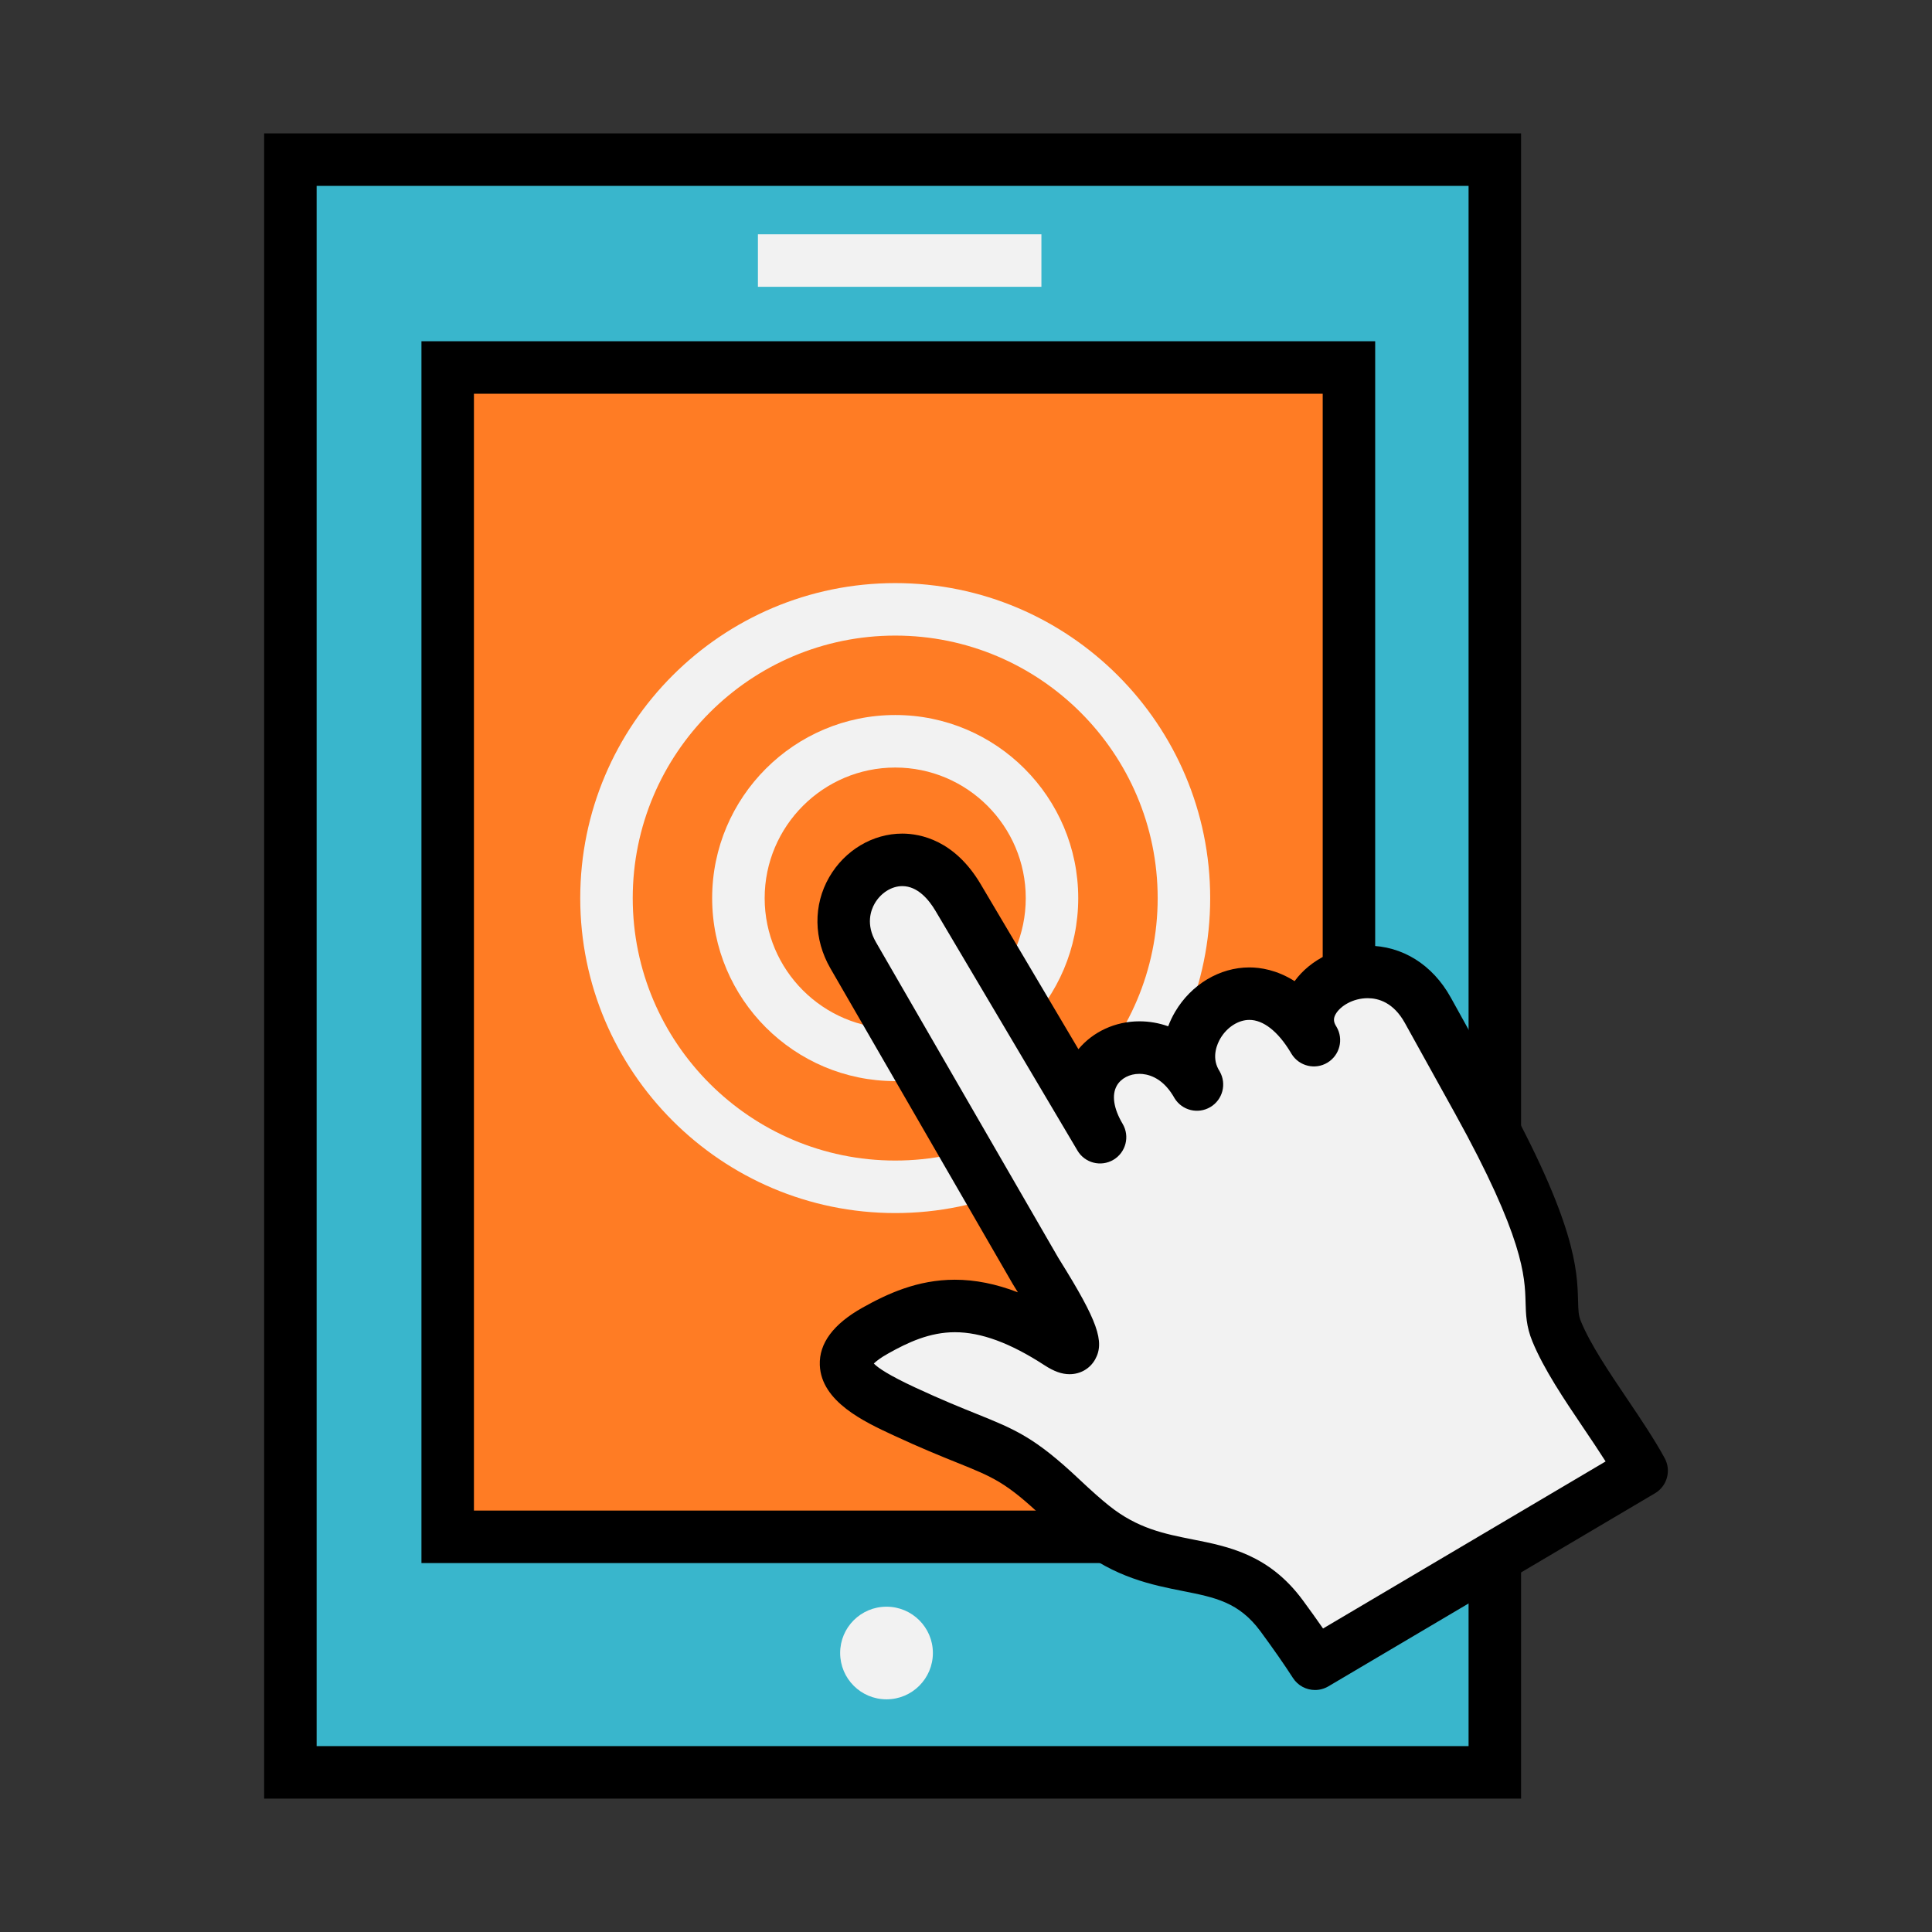 <?xml version="1.0" ?>
<!DOCTYPE svg  PUBLIC '-//W3C//DTD SVG 1.1//EN'  'http://www.w3.org/Graphics/SVG/1.1/DTD/svg11.dtd'>

<svg width="800px" height="800px" viewBox="0 0 100 100" enable-background="new 0 0 100 100" id="Layer_1" version="1.1" xml:space="preserve" xmlns="http://www.w3.org/2000/svg" xmlns:xlink="http://www.w3.org/1999/xlink">
<rect x="0" y="0" width="100" height="100" fill="#333333" stroke="none"/>
<g>
<g>
<rect clip-rule="evenodd" fill="#39B6CC" fill-rule="evenodd" height="83.475" width="62.341" x="15.031" y="8.263"/>
<path d="M78.729,93.096H13.672V6.904h65.058V93.096z M16.389,90.378h59.624V9.622H16.389V90.378z"/>
</g>
<g>
<rect clip-rule="evenodd" fill="#FF7C24" fill-rule="evenodd" height="60.524" width="46.648" x="23.172" y="19.021"/>
<path d="M71.179,80.904H21.814V17.663h49.365V80.904z M24.531,78.187h43.932V20.38H24.531V78.187z"/>
</g>
<g>
<path clip-rule="evenodd" d="M46.338,31.54c8.253,0,14.941,6.689,14.941,14.947    c0,8.252-6.688,14.941-14.941,14.941c-8.252,0-14.947-6.689-14.947-14.941C31.391,38.229,38.085,31.54,46.338,31.54L46.338,31.54z    " fill="#FF7C24" fill-rule="evenodd"/>
<path d="M46.338,62.788c-8.991,0-16.305-7.313-16.305-16.301c0-8.991,7.314-16.306,16.305-16.306    c8.988,0,16.301,7.314,16.301,16.306C62.639,55.476,55.326,62.788,46.338,62.788z M46.338,32.898    c-7.492,0-13.588,6.096-13.588,13.589c0,7.49,6.096,13.583,13.588,13.583c7.49,0,13.583-6.093,13.583-13.583    C59.921,38.994,53.828,32.898,46.338,32.898z" fill="#F2F2F2"/>
</g>
<g>
<path clip-rule="evenodd" d="M46.338,38.369c4.482,0,8.113,3.631,8.113,8.118    c0,4.481-3.63,8.113-8.113,8.113c-4.482,0-8.118-3.632-8.118-8.113C38.22,42,41.856,38.369,46.338,38.369L46.338,38.369z" fill="#FF7C24" fill-rule="evenodd"/>
<path d="M46.338,55.958c-5.225,0-9.477-4.249-9.477-9.471c0-5.226,4.251-9.478,9.477-9.478    c5.223,0,9.471,4.252,9.471,9.478C55.809,51.709,51.561,55.958,46.338,55.958z M46.338,39.728c-3.727,0-6.759,3.032-6.759,6.76    c0,3.724,3.032,6.754,6.759,6.754c3.725,0,6.755-3.03,6.755-6.754C53.093,42.76,50.063,39.728,46.338,39.728z" fill="#F2F2F2"/>
</g>
<g>
<path clip-rule="evenodd" d="M66.334,83.629c-2.66-3.593-6.025-1.631-9.772-4.627    c-0.5-0.399-1.044-0.89-1.621-1.433c-3.02-2.853-3.429-2.328-8.146-4.521c-1.996-0.928-4.771-2.337-1.486-4.179    c2.539-1.424,5.122-2.188,9.488,0.654c2.101,1.365-0.982-3.372-1.207-3.757l-9.431-16.322c-2.067-3.583,2.866-7.319,5.429-2.991    l7.349,12.408c-2.467-4.165,2.856-6.526,5.016-2.728c-1.861-3,2.962-7.55,6.055-2.294c-1.679-2.688,3.68-5.555,5.896-1.548    l2.596,4.684c5.176,9.35,3.271,10.003,4.074,11.941c0.919,2.231,3.169,4.958,4.396,7.204l-16.904,9.994    C67.604,85.398,67.031,84.576,66.334,83.629L66.334,83.629z" fill="#F2F2F2" fill-rule="evenodd"/>
<path d="M68.066,87.474c-0.447,0-0.884-0.221-1.143-0.623c-0.45-0.699-1.001-1.489-1.683-2.417    c-1.117-1.509-2.339-1.75-4.029-2.085c-1.563-0.31-3.509-0.695-5.498-2.285c-0.472-0.377-1.013-0.855-1.703-1.506    c-1.939-1.831-2.58-2.089-4.482-2.856c-0.836-0.336-1.875-0.756-3.306-1.421c-1.48-0.688-3.716-1.729-3.789-3.625    c-0.042-1.125,0.701-2.125,2.21-2.972c1.276-0.715,2.842-1.446,4.782-1.446c1.049,0,2.129,0.216,3.261,0.652    c-0.038-0.061-0.076-0.122-0.115-0.186c-0.076-0.121-0.129-0.207-0.153-0.249l-9.435-16.331c-0.874-1.513-0.897-3.277-0.063-4.722    c0.803-1.391,2.251-2.255,3.779-2.255c0.938,0,2.711,0.34,4.058,2.613l5.062,8.546c0.75-0.903,1.907-1.443,3.154-1.443    c0.517,0,1.019,0.089,1.492,0.258c0.096-0.255,0.215-0.506,0.359-0.75c0.834-1.417,2.307-2.298,3.842-2.298    c0.563,0,1.42,0.125,2.342,0.71c0.822-1.125,2.265-1.834,3.786-1.834c1.788,0,3.354,0.979,4.299,2.685l2.596,4.684    c3.883,7.014,3.948,9.421,3.991,11.013c0.015,0.537,0.024,0.767,0.15,1.067c0.488,1.187,1.457,2.621,2.393,4.01    c0.69,1.023,1.403,2.081,1.939,3.063c0.352,0.643,0.13,1.447-0.5,1.82l-16.904,9.993C68.54,87.412,68.302,87.474,68.066,87.474z     M45.229,70.576c0.22,0.229,0.787,0.611,2.138,1.24c1.368,0.636,2.371,1.04,3.177,1.365c2.01,0.811,3.019,1.217,5.33,3.399    c0.634,0.597,1.122,1.029,1.536,1.359c1.471,1.177,2.859,1.451,4.329,1.743c1.848,0.365,3.943,0.78,5.687,3.137    c0.389,0.529,0.739,1.017,1.054,1.472l14.626-8.647c-0.349-0.549-0.736-1.124-1.137-1.718c-1.013-1.501-2.06-3.054-2.652-4.492    c-0.321-0.774-0.338-1.413-0.354-2.031c-0.036-1.328-0.09-3.336-3.651-9.77l-2.596-4.684c-0.588-1.062-1.37-1.283-1.922-1.283    c-0.775,0-1.418,0.41-1.655,0.816c-0.121,0.208-0.124,0.38-0.007,0.59l0.047,0.078c0.376,0.641,0.168,1.465-0.468,1.851    c-0.635,0.386-1.462,0.188-1.856-0.442c-0.024-0.039-0.047-0.077-0.069-0.116c-0.647-1.065-1.4-1.653-2.12-1.653    c-0.568,0-1.157,0.377-1.5,0.96c-0.151,0.257-0.462,0.923-0.104,1.588c0.024,0.041,0.049,0.083,0.073,0.125    c0.366,0.644,0.149,1.462-0.488,1.839c-0.636,0.378-1.458,0.178-1.848-0.451c-0.03-0.05-0.06-0.1-0.088-0.149    c-0.599-0.975-1.345-1.12-1.737-1.12c-0.505,0-0.952,0.233-1.167,0.61c-0.275,0.483-0.168,1.186,0.3,1.978l0,0    c0.383,0.646,0.168,1.479-0.477,1.861c-0.646,0.382-1.479,0.169-1.861-0.477c0-0.001,0-0.002-0.001-0.003l-7.347-12.405    c-0.346-0.584-0.925-1.281-1.72-1.281c-0.552,0-1.111,0.353-1.426,0.897c-0.204,0.354-0.468,1.085,0.063,2.004l9.43,16.322    c0.014,0.023,0.055,0.089,0.111,0.18c1.924,3.087,2.313,4.181,1.809,5.088c-0.268,0.483-0.765,0.772-1.328,0.772    c-0.404,0-0.806-0.144-1.301-0.466c-1.766-1.149-3.28-1.707-4.631-1.707c-1.311,0-2.435,0.528-3.453,1.1    C45.559,70.286,45.341,70.466,45.229,70.576z"/>
</g>
<g>
<rect fill="#F2F2F2" height="2.718" width="14.673" x="39.23" y="12.127"/>
</g>
<g>
<path clip-rule="evenodd" d="M45.886,83.162c1.322,0,2.4,1.072,2.4,2.395    c0,1.328-1.078,2.4-2.4,2.4c-1.327,0-2.4-1.072-2.4-2.4C43.486,84.234,44.559,83.162,45.886,83.162L45.886,83.162z" fill="#F2F2F2" fill-rule="evenodd"/>
</g>
</g>
</svg>
